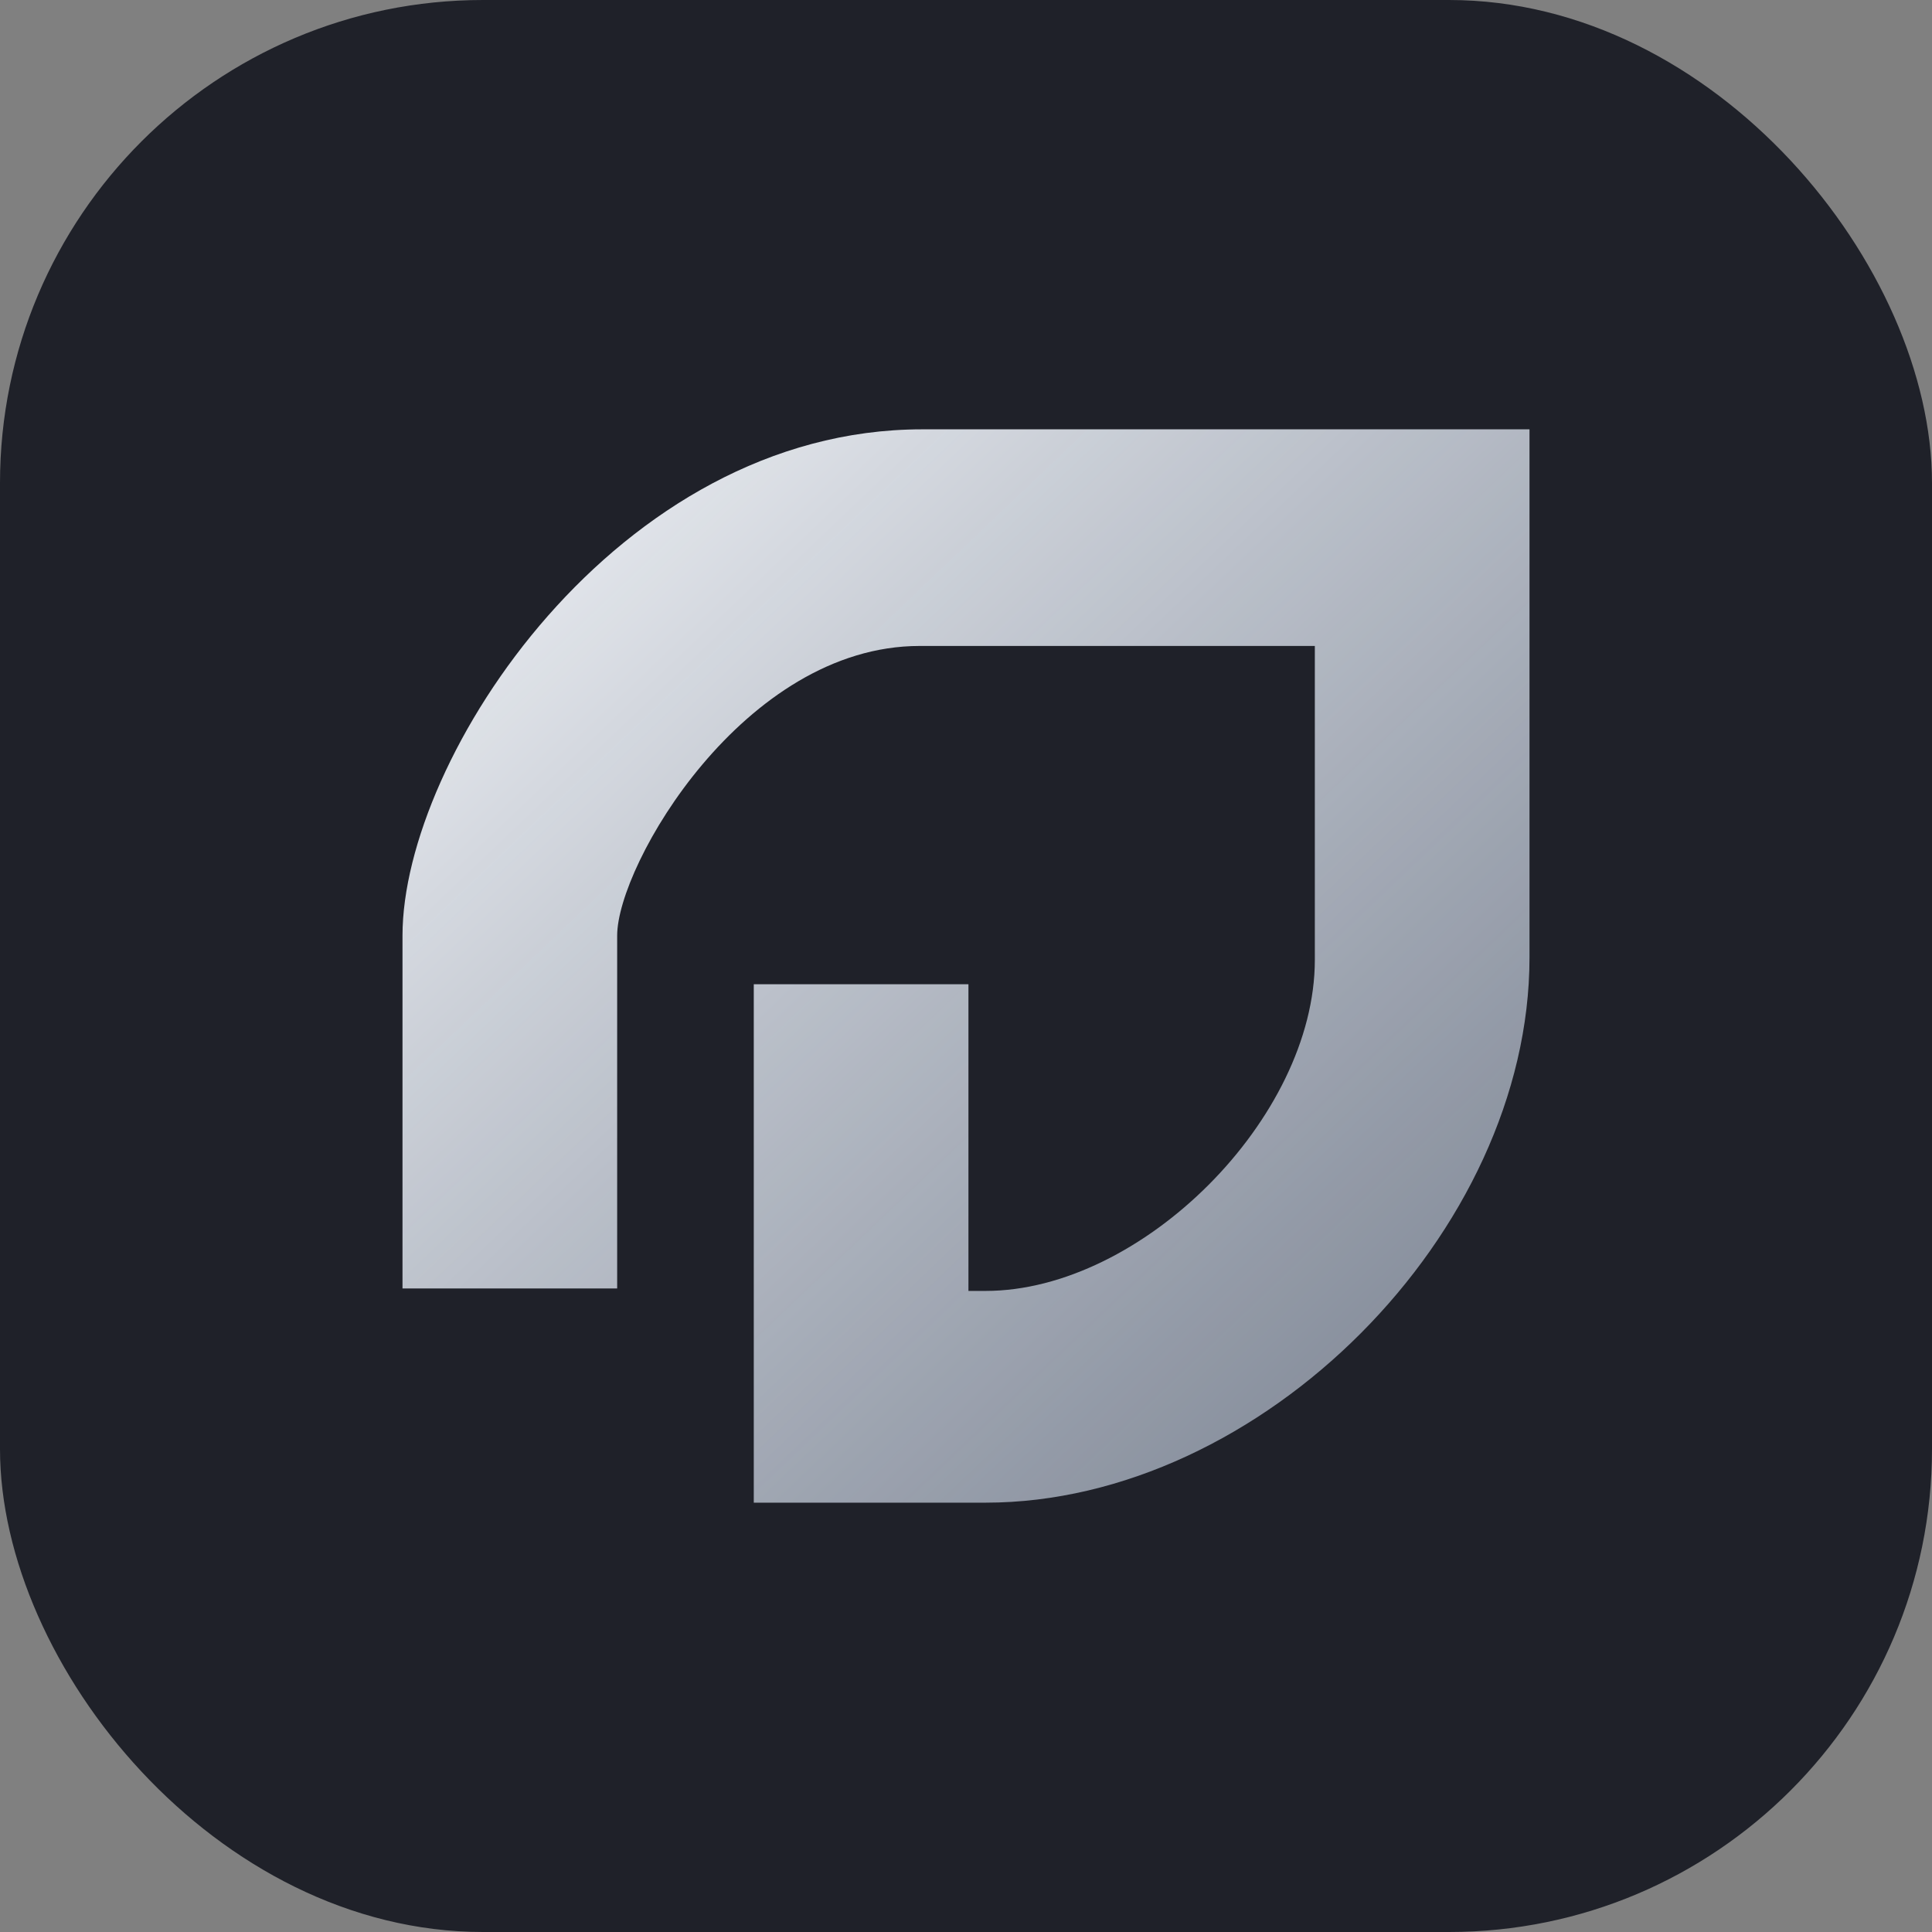 <svg width="72" height="72" viewBox="0 0 72 72" fill="none" xmlns="http://www.w3.org/2000/svg">
<rect x="0" y="0" width="72" height="72" fill="#808080" stroke="none"/>
<rect width="72" height="72" rx="18" fill="#1F2129"/>
<path d="M34.364 16C23 16 15 28.245 15 34.866V48.018H23V34.866C23 32.236 27.727 24.073 34.273 24.073H49V35.773C49 41.669 42.545 48.109 36.727 48.109H36.091V36.68H28.091V56H36.727C47 56 57 45.932 57 35.682V16H34.364V16Z" fill="url(#paint0_linear_21230_34051)"/>
<defs>
<linearGradient id="paint0_linear_21230_34051" x1="14.708" y1="16" x2="54.661" y2="57.95" gradientUnits="userSpaceOnUse">
<stop stop-color="#F5F7FA"/>
<stop offset="1" stop-color="#C3CFE2" stop-opacity="0.56"/>
</linearGradient>
</defs>
</svg>
